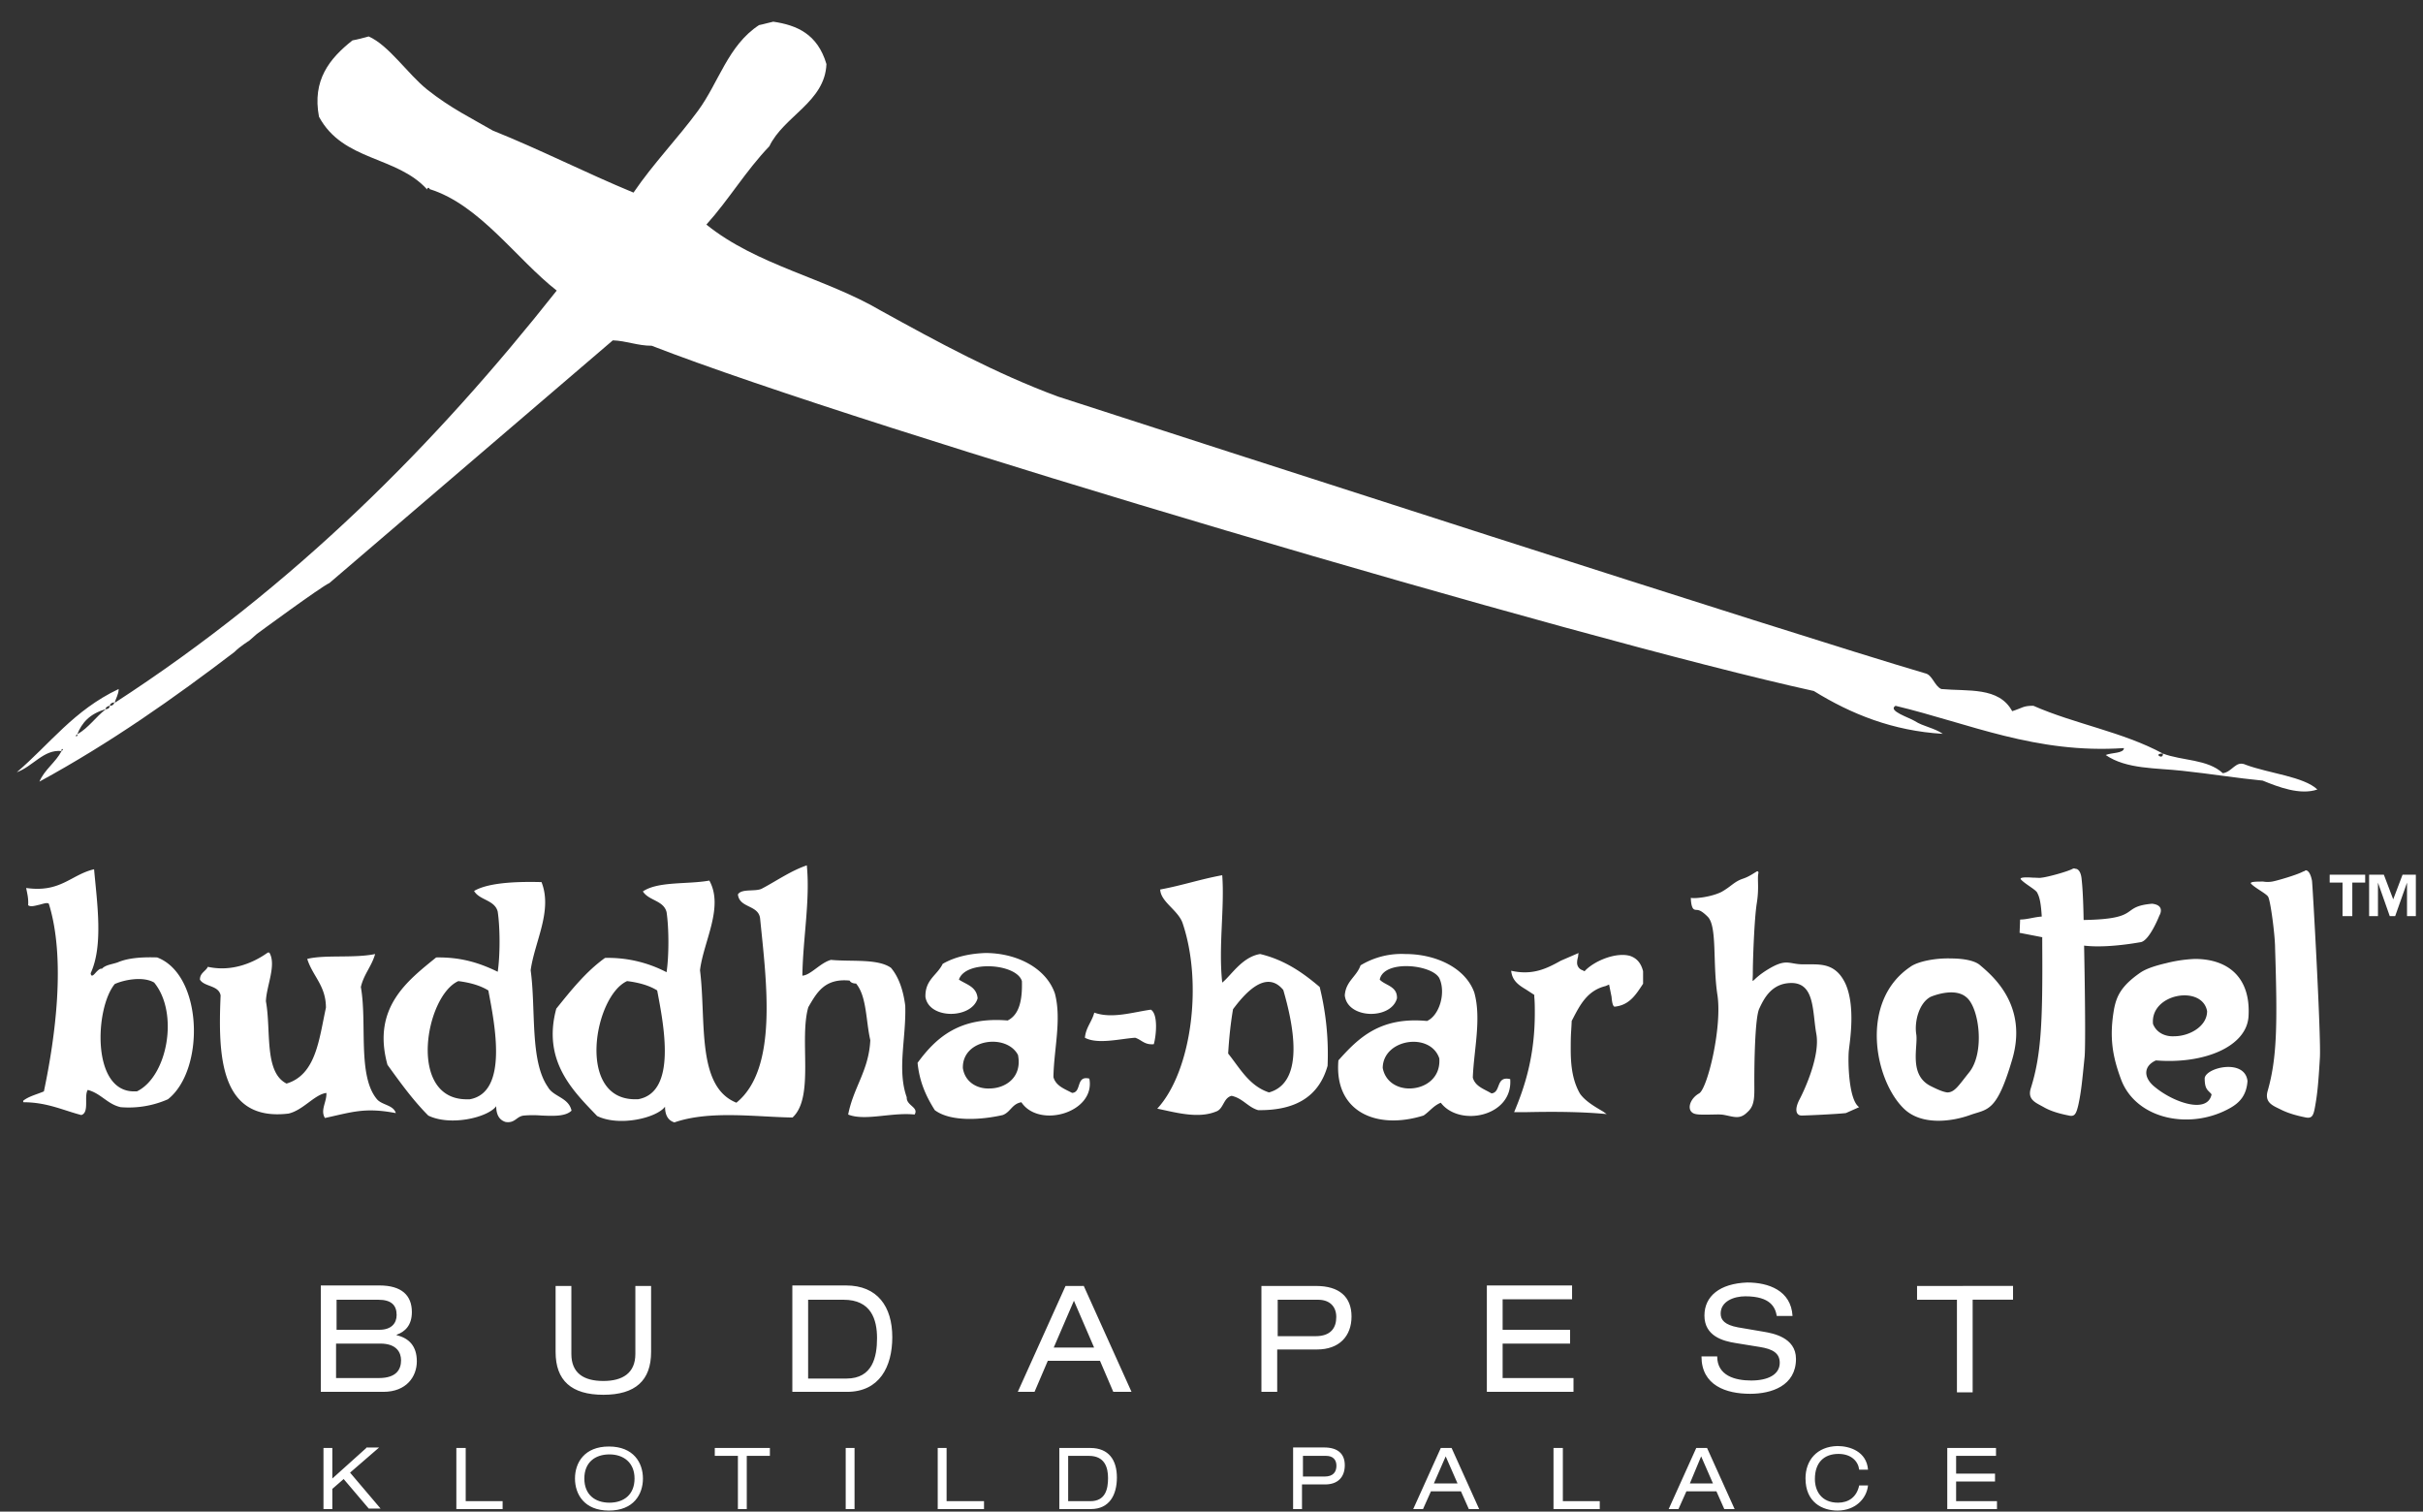 <svg width="109" height="68" viewBox="0 0 109 68" fill="none" xmlns="http://www.w3.org/2000/svg"><rect x="0" y="0" width="109" height="68" fill="#333333" stroke="none"/><path d="M3.476 33.033c.023.067-.021.09-.044.09-.021 0-.044-.046.046-.09h-.002zm1.284-1.13c-.464.355-.752.82-1.284 1.13.2-.509.554-.929 1.284-1.13zm.178-.155c0 .088-.067.155-.2.155.022-.088.089-.132.198-.155h.002zm.198-.155c0 .088-.066.155-.198.155.021-.088.067-.132.198-.155zM34.786.975c-.22.046-.42.111-.641.155-1.395.909-1.815 2.592-2.746 3.854-.928 1.264-1.993 2.349-2.9 3.68-2.148-.888-4.185-1.93-6.333-2.792-.952-.554-1.881-.997-2.945-1.84-.885-.708-1.726-1.993-2.635-2.392-.243.066-.486.133-.73.177-1.04.82-1.816 1.796-1.506 3.434 1.085 2.016 3.499 1.75 4.871 3.278-.023-.065.067-.132.111-.021 2.26.71 3.898 3.146 5.713 4.563-5.447 6.891-11.758 13.272-19.883 18.545.044-.2.176-.378.176-.621-2.016.952-3.1 2.48-4.583 3.744.73-.265 1.217-1.041 2.015-.953-.045-.132.154-.11 0 0-.266.51-.776.842-.996 1.375 3.21-1.75 6.067-3.768 8.767-5.827.266-.266.665-.51.665-.51l.354-.31s2.922-2.15 3.256-2.284L27.568 15.31c.621.023 1.108.243 1.75.243C38.95 19.297 71.1 28.78 81.596 31.084c1.683 1.042 3.564 1.795 5.802 1.927-.377-.266-.887-.331-1.263-.577-.243-.153-1.24-.464-.864-.684 3.321.796 6.31 2.17 10.275 1.902 0 .245-.577.201-.82.312.931.643 2.26.576 3.453.71 1.242.132 2.46.331 3.61.441.71.29 1.685.665 2.459.4-.598-.577-2.191-.73-3.21-1.108-.466-.222-.598.31-1.042.376-.685-.642-1.838-.554-2.7-.886.044.31-.466 0 0 0-1.796-.974-3.965-1.329-5.824-2.149-.465 0-.465.088-.952.244-.598-1.107-1.993-.886-3.189-.997-.31-.133-.398-.643-.73-.708-5.825-1.707-33.28-10.591-39.016-12.451-2.811-1.043-5.38-2.439-7.948-3.856-2.526-1.484-5.58-2.04-7.86-3.877 1.018-1.13 1.77-2.415 2.833-3.524.642-1.35 2.503-1.994 2.568-3.698-.4-1.352-1.33-1.75-2.393-1.906h.002z" fill="#fff"/><path d="M49.227 45.552c-.111.42-.378.664-.422 1.13.575.31 1.595.044 2.26 0 .287.088.42.332.84.29.112-.401.198-1.354-.133-1.553-.797.11-1.75.421-2.545.133zm47.627.509c-.132-1.373 2.214-1.772 2.434-.576 0 .687-.795 1.13-1.481 1.13-.399.023-.797-.155-.953-.554zm.554-2.725c-.377.089-.841.222-1.13.422-.863.598-1.062 1.062-1.173 1.616-.222 1.264-.088 2.127.332 3.235.709 1.773 3.144 2.238 4.916 1.218.42-.244.708-.576.752-1.195-.11-1.02-1.86-.621-1.926-.134 0 .533.155.533.31.73-.176.888-1.682.378-2.525-.309-.575-.443-.531-.974.023-1.217 2.17.176 4.074-.621 4.164-1.973.109-1.75-.909-2.592-2.415-2.592a6.24 6.24 0 0 0-1.328.2zm-10.562 5.516c-.996-.508-.554-1.771-.642-2.325-.088-.554.111-1.396.642-1.684 0 0 1.063-.466 1.616.021.576.466.842 2.504.11 3.39-.463.577-.641.888-.973.888-.178-.023-.399-.111-.753-.29zm-.908-5.36c-2.303 1.55-1.616 5.096-.29 6.38.8.777 2.172.576 2.969.29.797-.29 1.195-.092 1.904-2.506.71-2.414-.864-3.744-1.439-4.231-.243-.221-.776-.31-1.328-.31-.687-.022-1.485.133-1.816.376zm-23.736 4.542c.022-1.308 2.148-1.618 2.546-.422.065.886-.642 1.352-1.35 1.352-.555 0-1.085-.31-1.197-.93zm-.997-4.61c-.176.51-.665.71-.709 1.352.111 1.064 2.081 1.108 2.347.134.023-.554-.532-.577-.775-.843.178-.907 2.347-.685 2.68-.066.31.664 0 1.684-.554 1.927-2.104-.197-3.077.754-3.985 1.772-.2 2.305 1.703 3.147 3.83 2.481.266-.176.443-.441.776-.575.841 1.108 3.254.621 3.122-1.063-.665-.155-.399.599-.842.643-.333-.2-.73-.31-.84-.71.043-1.217.398-2.659.065-3.832-.399-1.108-1.727-1.728-3.1-1.728a3.558 3.558 0 0 0-2.015.509zm8.99-.197c-.599.331-1.24.663-2.214.441.044.445.331.644.665.843l.375.244v.088c.023.244.023.487.023.73 0 1.928-.444 3.302-.93 4.455h.597c1.13-.023 2.391-.023 3.566.088a4.247 4.247 0 0 1-.155-.111c-.378-.221-.797-.464-1.04-.798-.334-.575-.422-1.24-.422-1.994 0-.288 0-.575.023-.886 0 0 .02-.332.02-.399l.046-.088c.332-.642.664-1.285 1.482-1.484l.155-.067.111.554c.023.29.067.42.133.442.665-.066.952-.53 1.262-.996 0 0 0-.023.023-.023v-.575c-.09-.355-.266-.575-.576-.687-.598-.178-1.528.177-1.993.62l-.066.067-.09-.046a.35.35 0 0 1-.243-.353c0-.088.023-.176.046-.266 0 0 0-.066.021-.156l-.82.355.002.002zm-26.88 4.807c-.023-1.308 1.97-1.553 2.48-.577.197.997-.554 1.507-1.286 1.507-.553.022-1.106-.29-1.196-.93h.002zm-.908-4.675c-.243.508-.797.708-.776 1.484.155 1.02 2.081.997 2.347.067-.045-.533-.51-.62-.84-.843.288-.886 2.59-.73 2.833.067.023.842-.11 1.507-.642 1.772-2.148-.177-3.21.753-4.052 1.905.09.886.398 1.53.775 2.128.708.532 2.081.442 3.055.221.355-.132.422-.51.841-.575.797 1.196 3.344.464 3.057-1.064-.62-.156-.332.62-.776.642-.332-.177-.73-.31-.84-.71.021-1.263.376-2.592.065-3.765-.398-1.152-1.726-1.818-3.121-1.818-.665.023-1.351.156-1.926.488v.001zm-30.358-.51c-.62.443-1.595.886-2.7.642-.09.2-.355.267-.355.576.198.333.841.243.93.71-.112 2.636-.068 5.692 3.056 5.316.663-.154 1.172-.863 1.703-.928.023.397-.287.774-.065 1.127 1.217-.264 1.794-.487 3.188-.22-.11-.378-.642-.355-.864-.643-.864-1.064-.42-3.412-.709-5.029.134-.577.487-.931.642-1.484-.95.198-2.257.021-3.054.22.243.777.841 1.197.841 2.194-.31 1.419-.443 3.014-1.772 3.413-1.02-.51-.685-2.393-.928-3.7.021-.687.487-1.64.153-2.194h-.067zm8.569 1.285c.532.067.996.2 1.35.421.29 1.529.909 4.587-.84 4.896h-.133c-2.679 0-1.86-4.652-.377-5.317zm.709-4.055c.243.421.93.399 1.063.931.11.731.11 1.972 0 2.704-.776-.378-1.617-.665-2.769-.644-1.284 1.043-2.9 2.26-2.19 4.83.575.797 1.15 1.595 1.836 2.283.996.487 2.68.088 3.056-.422 0 .378.133.621.422.71.44.067.486-.267.84-.29.244-.021.509-.021.775 0 .533.023 1.085.046 1.351-.22-.132-.599-.82-.62-1.063-1.064-.819-1.174-.533-3.501-.776-5.252.178-1.283.998-2.679.488-3.965-.841-.021-2.324-.021-3.033.399zm33.922 7.312c.044-.71.11-1.351.22-1.994.466-.62 1.461-1.839 2.26-.864.42 1.44 1.02 4.143-.642 4.609-.887-.29-1.308-1.087-1.838-1.75zm-3.057-7.378c.024.554.776.91.998 1.484.93 2.704.421 6.692-1.13 8.375.777.156 1.816.466 2.636.133.354-.111.331-.62.709-.71.508.112.73.51 1.194.644 1.75.022 2.746-.665 3.123-1.994a12.574 12.574 0 0 0-.355-3.546c-.753-.641-1.573-1.218-2.678-1.483-.82.133-1.309.974-1.706 1.285-.176-1.618.111-3.346 0-4.83-.973.177-1.816.464-2.79.642h-.001zm52.61-.665v.355h.578v1.507h.44v-1.507h.579v-.355h-1.596zm3.278 0l-.42 1.108-.421-1.108h-.663v1.862h.398v-1.507l.53 1.507h.244l.533-1.507v1.507h.397v-1.862h-.598zm-29.67.178c-.4.133-.532.353-.974.599-.443.22-1.173.309-1.373.264 0 0 0 .422.133.51.132.089.197-.088.619.332.444.422.222 2.084.444 3.524.22 1.44-.444 4.209-.822 4.43-.397.222-.552.687-.308.864.134.111.442.09.775.09.244 0 .487-.023.685.021.444.088.688.2 1.02-.132.354-.311.31-.731.31-1.42 0-.687.023-2.812.222-3.234.198-.42.553-1.196 1.527-1.152.974.067.864 1.31 1.04 2.283.179.974-.509 2.481-.752 2.946-.244.464-.156.73.088.73.243 0 1.617-.065 1.993-.11l.598-.266c-.487-.331-.508-2.126-.464-2.548.044-.421.31-1.994-.156-3.014-.42-.884-1.063-.863-1.638-.863h-.266c-.642 0-.73-.287-1.572.223-.84.51-.687.776-.687.176 0-.6.067-2.458.178-3.146.11-.685.021-1.063.067-1.329.021-.067 0-.111-.046-.111-.065.023-.353.244-.642.333zm25.176-.31c-.243.132-1.13.399-1.373.441a1.188 1.188 0 0 1-.4 0c-.31 0-.662 0-.531.113.2.198.687.441.754.575.11.2.31 1.75.31 2.305.11 3.434.089 4.94-.333 6.423-.155.533.244.667.598.843.31.156.686.267 1.13.355.265.044.332-.088.399-.466.11-.598.154-1.085.22-2.192.068-.843-.331-7.91-.354-7.998-.044-.223-.132-.466-.29-.466-.041.045-.086.045-.13.067zM5.163 44.265c.441-.198 1.284-.353 1.771-.066 1.129 1.373.598 4.232-.776 4.896h-.132c-1.926 0-1.75-3.766-.863-4.83zm-3.985-4.32c.044.243.11.466.088.776.11.088.31.022.51-.023.176-.045.354-.11.42-.045.775 2.482.288 6.027-.221 8.442-.31.133-.686.222-.931.421v.067c1.065 0 1.772.355 2.613.576.376-.112.111-.842.29-1.13.596.155.883.642 1.481.776a4.37 4.37 0 0 0 2.127-.356c1.682-1.329 1.571-5.604-.487-6.38-.688-.022-1.308.022-1.772.222-.244.088-.554.11-.71.289-.088-.023-.176.065-.264.154-.111.132-.222.243-.243.045.575-1.242.287-3.169.153-4.676-1.04.244-1.506 1.064-3.054.842zm92.066-.865c-.243.134-1.151.378-1.395.4-.088.022-.243 0-.398 0-.309-.022-.642-.022-.531.089.178.198.686.464.73.598.067.133.155.31.2 1.063-.332.022-.664.134-.974.134l-.023.598 1.02.198v.022l-.024.244.023-.22v.31c.023 3.434-.045 4.94-.51 6.423-.176.533.223.665.577.865.309.178.685.289 1.129.377.266.066.332-.09.42-.443.134-.598.178-1.086.289-2.193.044-.445.021-2.859-.023-5.008.532.067 1.395.046 2.547-.155.398-.066.84-1.197.84-1.197s.29-.464-.33-.532c-1.484.134-.422.688-3.078.732-.023-1.373-.09-1.816-.09-1.839-.021-.243-.11-.466-.287-.466-.045-.021-.067-.021-.112 0zm-65.03 5.054c.53.065.996.198 1.35.42.288 1.528.907 4.586-.864 4.895h-.132c-2.658 0-1.838-4.652-.355-5.317v.002zm6.11-4.19c-.266.2-.952 0-1.128.29.065.62.906.464.996 1.063.288 2.88.819 6.78-1.065 8.307-1.815-.73-1.35-3.698-1.637-5.959.155-1.284 1.085-2.836.42-4.033-.973.178-2.301.022-2.99.488.267.422.932.399 1.066.93.11.73.11 1.973 0 2.704a5.68 5.68 0 0 0-2.769-.643c-.864.621-1.529 1.461-2.192 2.283-.642 2.37.776 3.72 1.838 4.829.996.487 2.679.088 3.054-.42 0 .376.134.619.422.707 1.594-.552 3.675-.243 5.313-.22.997-.91.29-3.501.71-4.963.375-.643.73-1.309 1.86-1.196.044.088.155.132.287.132.487.576.441 1.684.642 2.548-.067 1.373-.753 2.104-.996 3.346.443.177 1.04.11 1.661.044.441-.045.886-.09 1.328-.045.198-.332-.375-.398-.354-.775-.443-1.24-.021-2.66-.067-4.12-.088-.687-.288-1.285-.642-1.705-.598-.422-1.77-.268-2.7-.357-.487.134-.909.687-1.286.71.023-1.662.355-3.39.2-4.962-.708.243-1.306.663-1.97 1.02v-.002z" fill="#fff"/><path d="M15.141 60.44h1.97c.73 0 .931.4.931.752 0 .4-.199.798-.996.798h-1.928v-1.55h.023zm0-1.972h1.882c.577 0 .82.243.82.686 0 .378-.243.665-.776.665h-1.926v-1.351zm-.709-.62v4.763h2.813c1.04 0 1.506-.686 1.506-1.373 0-.688-.354-1.043-.908-1.175v-.021c.376-.134.685-.422.685-1.02 0-.754-.464-1.197-1.46-1.197h-2.636v.023zm14.15 0v3.057c0 .864-.575 1.217-1.44 1.217-.885 0-1.439-.353-1.439-1.217v-3.057h-.709v2.968c0 1.285.71 1.927 2.149 1.927s2.147-.642 2.147-1.927v-2.968h-.708zm7.772.62h1.594c1.24 0 1.506.886 1.506 1.727 0 .842-.2 1.818-1.374 1.818h-1.726v-3.545zm-.71-.62v4.763h2.46c1.46 0 2.036-1.13 2.036-2.46 0-1.373-.665-2.326-2.081-2.326h-2.414v.023zm12.667.664l.907 2.105h-1.815l.908-2.105zm-.377-.664l-2.148 4.763h.753l.597-1.396h2.348l.598 1.396h.82l-2.148-4.764-.82.001zm9.521.62h1.838c.532 0 .82.31.82.776 0 .487-.244.863-.931.863h-1.704v-1.64h-.023zm-.709-.62v4.763h.71v-1.906h1.793c.996 0 1.55-.598 1.55-1.484s-.554-1.373-1.594-1.373h-2.459zm10.141 0v4.763h3.898v-.621h-3.188v-1.55h3.034v-.62h-3.034v-1.374h3.124v-.62h-3.832l-.002.022zm19.353 0v.62h1.794v4.166h.707v-4.168h1.817v-.62l-4.318.002zm-9.565 1.33c0 .93.841 1.151 1.416 1.24l1.086.176c.553.09.886.267.886.71 0 .532-.533.797-1.284.797-.73 0-1.53-.22-1.53-1.085h-.707c0 1.307 1.106 1.683 2.191 1.683.952 0 2.06-.354 2.06-1.572 0-.974-1.063-1.152-1.44-1.218l-1.172-.2c-.598-.112-.776-.332-.776-.62 0-.554.598-.776 1.108-.776 1.151 0 1.35.51 1.416.885h.709c-.066-1.15-1.085-1.506-2.037-1.506-1.24.045-1.926.62-1.926 1.485z" fill="#fff"/><path d="M16.478 65.136L14.95 66.51v-1.373h-.398v2.748h.398v-.909l.51-.443 1.129 1.329h.532l-1.373-1.617 1.306-1.13h-.575v.022zm4.051 0v2.748h2.081v-.355h-1.66v-2.393h-.42zm11.626 0v.355h1.04v2.393h.399V65.49h1.04v-.355h-2.48zm5.889 2.748h.398v-2.748h-.398v2.748zm4.14-2.748v2.748h2.082v-.355h-1.683v-2.393h-.398zm5.89.355h.91c.706 0 .862.51.862.997s-.11 1.041-.797 1.041h-.997v-2.04l.023.002zm-.42-.355v2.748h1.417c.842 0 1.173-.643 1.173-1.419 0-.797-.375-1.329-1.195-1.329h-1.395zm10.937.355h1.065c.31 0 .464.177.464.443s-.132.487-.532.487h-.974v-.93h-.023zm-.42-.355v2.748h.4v-1.108h1.04c.576 0 .885-.332.885-.865 0-.508-.309-.798-.928-.798h-1.396v.023zm6.864.376l.533 1.22h-1.065l.533-1.22zm-.22-.376l-1.24 2.748h.441l.356-.798h1.35l.354.798h.465l-1.24-2.748h-.486zm5.07 0v2.748h2.081v-.355h-1.66v-2.393h-.42zm6.642.376l.532 1.22h-1.04l.508-1.22zm-.22-.376l-1.24 2.748h.44l.357-.798h1.35l.354.798h.465l-1.24-2.748h-.487zm11.292 0v2.748h2.236v-.355h-1.838v-.886h1.75v-.354h-1.75v-.798h1.794v-.355h-2.192zM26.287 66.51c0-.73.487-1.085 1.13-1.085.618 0 1.128.355 1.128 1.085s-.487 1.087-1.129 1.087-1.129-.355-1.129-1.087zm-.421 0c0 .71.421 1.442 1.527 1.442 1.108 0 1.53-.73 1.53-1.442 0-.708-.422-1.44-1.53-1.44-1.106 0-1.527.73-1.527 1.44zm55.356 0c0 1.066.753 1.442 1.439 1.442.776 0 1.307-.51 1.373-1.131h-.398c-.111.533-.487.776-.952.776-.753 0-1.04-.533-1.04-1.064 0-.753.419-1.13 1.06-1.13.577 0 .888.332.932.708h.398c-.066-.818-.82-1.062-1.373-1.062-.93.021-1.44.642-1.44 1.461z" fill="#fff"/></svg>